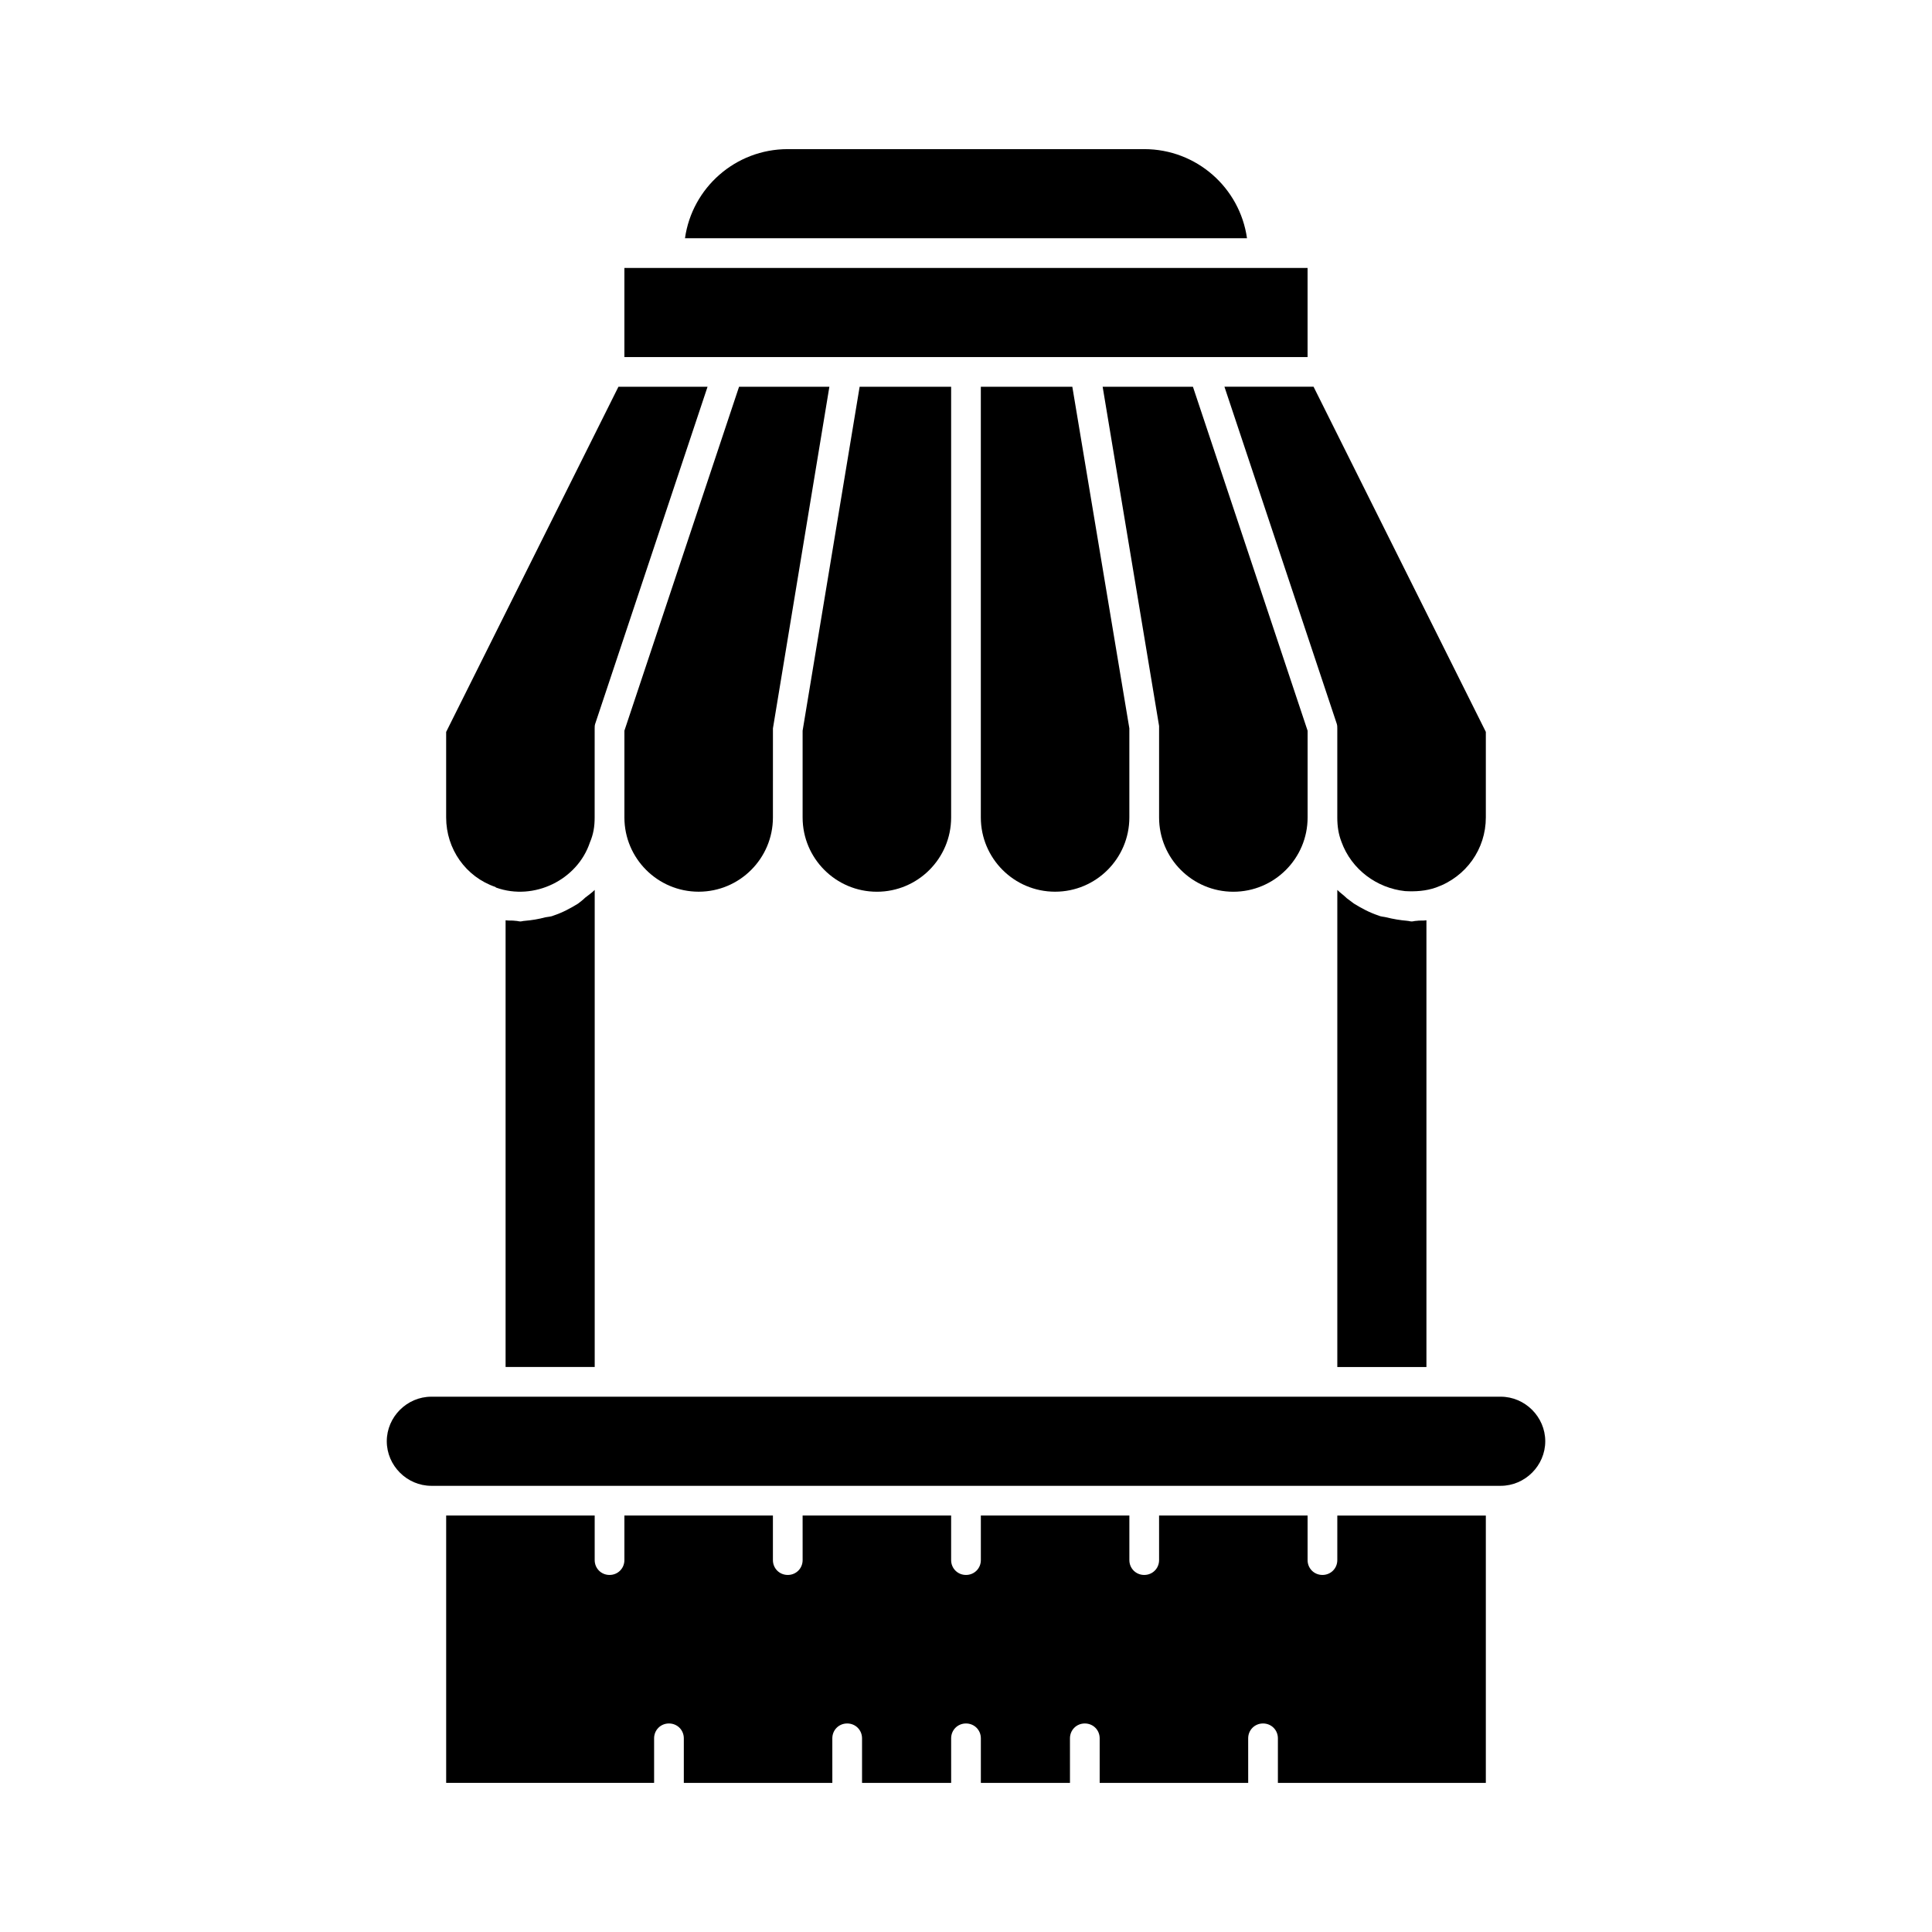 <?xml version="1.0" encoding="UTF-8"?>
<!-- Uploaded to: ICON Repo, www.svgrepo.com, Generator: ICON Repo Mixer Tools -->
<svg fill="#000000" width="800px" height="800px" version="1.1" viewBox="144 144 512 512" xmlns="http://www.w3.org/2000/svg">
 <g>
  <path d="m498.4 557.44c0 2.203-1.73 3.938-3.938 3.938-2.203 0-3.938-1.73-3.938-3.938v-11.809h-39.359l0.004 11.809c0 2.203-1.73 3.938-3.938 3.938-2.203 0-3.938-1.73-3.938-3.938v-11.809h-39.359v11.809c0 2.203-1.73 3.938-3.938 3.938-2.203 0-3.938-1.73-3.938-3.938v-11.809h-39.359l0.004 11.809c0 2.203-1.73 3.938-3.938 3.938-2.203 0-3.938-1.73-3.938-3.938v-11.809h-39.359v11.809c0 2.203-1.73 3.938-3.938 3.938-2.203 0-3.934-1.73-3.934-3.938v-11.809h-39.359v70.848h55.105v-11.805c0-2.203 1.73-3.938 3.938-3.938 2.203 0 3.938 1.73 3.938 3.938v11.809h39.359l-0.004-11.809c0-2.203 1.73-3.938 3.938-3.938 2.203 0 3.938 1.73 3.938 3.938v11.809h23.617l-0.004-11.809c0-2.203 1.73-3.938 3.938-3.938 2.203 0 3.938 1.73 3.938 3.938v11.809h23.617l-0.004-11.809c0-2.203 1.73-3.938 3.938-3.938 2.203 0 3.938 1.73 3.938 3.938v11.809h39.359l-0.004-11.809c0-2.203 1.73-3.938 3.938-3.938 2.203 0 3.938 1.73 3.938 3.938v11.809h55.105v-70.848h-39.359z"/>
  <path d="m541.7 514.14h-283.39c-6.453 0-11.809 5.352-11.809 11.809 0 6.453 5.352 11.809 11.809 11.809h283.39c6.453 0 11.809-5.352 11.809-11.809s-5.356-11.809-11.809-11.809z"/>
  <path d="m297.19 383.47c-2.047 1.258-4.094 2.363-6.453 3.148-0.629 0.316-1.418 0.316-2.203 0.473-1.73 0.473-3.621 0.789-5.512 0.945-0.316 0-0.789 0.156-1.102 0.156-0.473 0-0.789-0.156-1.258-0.156-0.945-0.156-1.73 0-2.676-0.156v118.39h23.617v-126.43c-0.789 0.789-1.73 1.418-2.519 2.047-0.637 0.629-1.266 1.102-1.895 1.574z"/>
  <path d="m516.98 388.03c-1.891-0.156-3.777-0.473-5.668-0.945-0.629-0.156-1.418-0.156-2.047-0.473-2.363-0.789-4.41-1.891-6.453-3.148-0.629-0.473-1.258-0.945-1.891-1.418-0.789-0.789-1.73-1.418-2.519-2.203v126.43h23.617v-118.39c-0.945 0.156-1.73 0-2.676 0.156-0.473 0-0.789 0.156-1.258 0.156-0.316 0.004-0.789-0.156-1.105-0.156z"/>
  <path d="m498.24 335.76c0.156 0.473 0.156 0.789 0.156 1.258v23.617c0 2.363 0.316 4.41 1.102 6.453 2.676 7.398 9.445 12.281 16.848 13.066 2.676 0.156 5.512 0 8.188-0.945 8.031-2.832 13.227-10.234 13.227-18.578v-22.672l-45.656-91.473h-23.617z"/>
  <path d="m470.85 380.32c10.863 0 19.68-8.816 19.68-19.68v-22.984l-30.387-91.156-23.93-0.008 14.957 89.898v24.246c0 10.863 8.816 19.684 19.68 19.684z"/>
  <path d="m403.93 246.49v114.14c0 10.863 8.816 19.68 19.68 19.68s19.68-8.816 19.68-19.68v-23.613l-15.113-90.527z"/>
  <path d="m376.38 380.32c10.863 0 19.68-8.816 19.68-19.68v-114.15h-24.246l-15.113 91.156v22.984c0 10.867 8.816 19.688 19.68 19.688z"/>
  <path d="m339.86 246.49-30.387 91.156v22.984c0 10.863 8.816 19.68 19.68 19.68 10.863 0 19.68-8.816 19.68-19.68l0.004-23.609 14.957-90.527z"/>
  <path d="m275.3 379.06 0.156 0.156c10.078 3.621 21.57-2.047 24.875-11.965 0.945-2.203 1.258-4.25 1.258-6.613l0.004-23.613c0-0.473 0-0.789 0.156-1.258l29.758-89.27h-23.617l-45.656 91.473v22.672c0 8.344 5.195 15.742 13.066 18.418z"/>
  <path d="m309.47 215.01h181.05v23.617h-181.05z"/>
  <path d="m447.23 183.52h-94.465c-13.855 0-25.348 10.234-27.238 23.617h148.94c-1.887-13.387-13.379-23.617-27.234-23.617z"/>
 </g>
</svg>